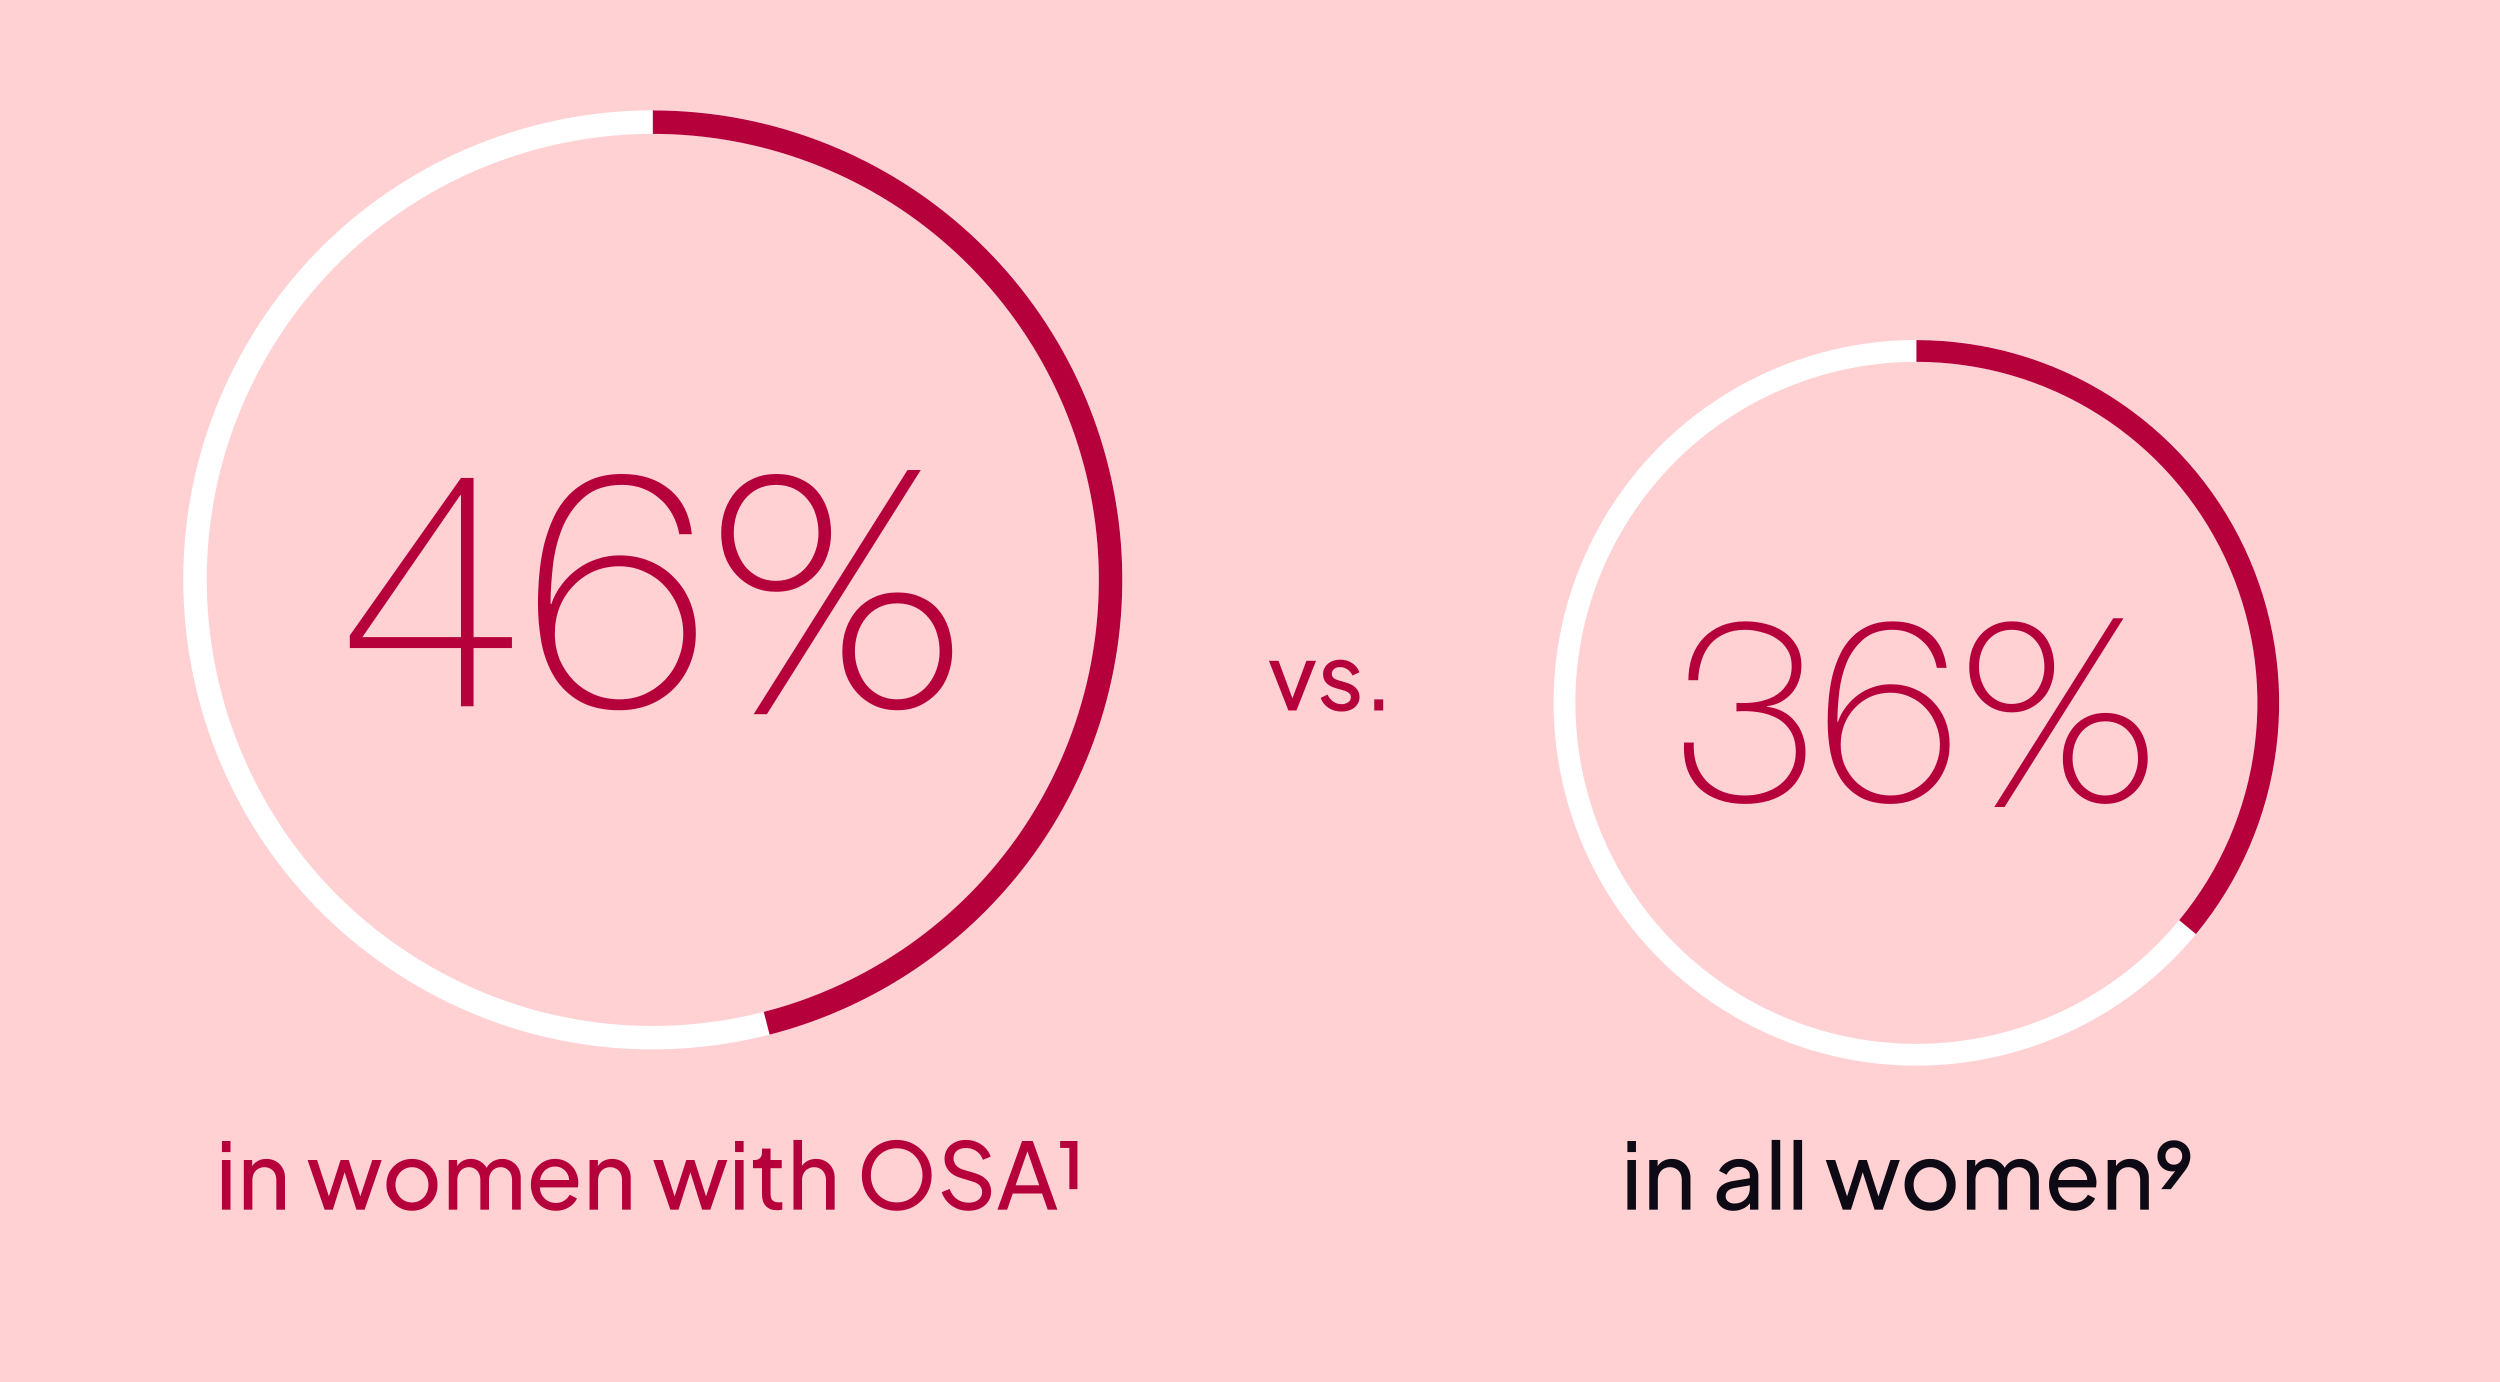 <svg width="651" height="360" viewBox="0 0 651 360" fill="none" xmlns="http://www.w3.org/2000/svg">
<rect x="0" y="0" width="651" height="360" fill="#808080" stroke="none"/>
<g clip-path="url(#clip0_1738_1567)">
<rect width="651" height="360" fill="white"/>
<path d="M0 0H651V360H0V0Z" fill="#FFD1D3"/>
<path d="M57.791 315V302.064H60.023V315H57.791ZM57.791 300V297.12H60.023V300H57.791ZM63.486 315V302.064H65.67V304.584L65.31 304.368C65.63 303.552 66.142 302.92 66.846 302.472C67.566 302.008 68.406 301.776 69.366 301.776C70.294 301.776 71.118 301.984 71.838 302.4C72.574 302.816 73.15 303.392 73.566 304.128C73.998 304.864 74.214 305.696 74.214 306.624V315H71.958V307.344C71.958 306.624 71.83 306.016 71.574 305.52C71.318 305.024 70.95 304.64 70.47 304.368C70.006 304.08 69.47 303.936 68.862 303.936C68.254 303.936 67.71 304.08 67.23 304.368C66.766 304.64 66.398 305.032 66.126 305.544C65.854 306.04 65.718 306.64 65.718 307.344V315H63.486ZM84.532 315L80.092 302.064H82.564L86.092 312.888L85.228 312.864L88.684 302.064H90.796L94.252 312.864L93.388 312.888L96.94 302.064H99.388L94.948 315H92.812L89.404 304.2H90.076L86.668 315H84.532ZM107.294 315.288C106.046 315.288 104.918 315 103.91 314.424C102.902 313.832 102.102 313.024 101.51 312C100.918 310.976 100.622 309.816 100.622 308.52C100.622 307.224 100.91 306.072 101.486 305.064C102.078 304.056 102.878 303.256 103.886 302.664C104.894 302.072 106.03 301.776 107.294 301.776C108.542 301.776 109.67 302.072 110.678 302.664C111.686 303.24 112.478 304.032 113.054 305.04C113.646 306.048 113.942 307.208 113.942 308.52C113.942 309.832 113.638 311 113.03 312.024C112.422 313.032 111.614 313.832 110.606 314.424C109.614 315 108.51 315.288 107.294 315.288ZM107.294 313.128C108.094 313.128 108.814 312.928 109.454 312.528C110.11 312.128 110.622 311.576 110.99 310.872C111.374 310.168 111.566 309.384 111.566 308.52C111.566 307.64 111.374 306.864 110.99 306.192C110.622 305.504 110.11 304.96 109.454 304.56C108.814 304.144 108.094 303.936 107.294 303.936C106.478 303.936 105.742 304.144 105.086 304.56C104.446 304.96 103.934 305.504 103.55 306.192C103.166 306.864 102.974 307.64 102.974 308.52C102.974 309.384 103.166 310.168 103.55 310.872C103.934 311.576 104.446 312.128 105.086 312.528C105.742 312.928 106.478 313.128 107.294 313.128ZM116.853 315V302.064H119.037V304.704L118.725 304.296C119.045 303.48 119.557 302.856 120.261 302.424C120.965 301.992 121.757 301.776 122.637 301.776C123.645 301.776 124.549 302.056 125.349 302.616C126.165 303.176 126.725 303.912 127.029 304.824L126.405 304.848C126.741 303.84 127.309 303.08 128.109 302.568C128.909 302.04 129.797 301.776 130.773 301.776C131.669 301.776 132.477 301.984 133.197 302.4C133.933 302.816 134.517 303.392 134.949 304.128C135.381 304.864 135.597 305.696 135.597 306.624V315H133.341V307.344C133.341 306.624 133.213 306.016 132.957 305.52C132.701 305.024 132.349 304.64 131.901 304.368C131.469 304.08 130.957 303.936 130.365 303.936C129.789 303.936 129.269 304.08 128.805 304.368C128.357 304.64 127.997 305.032 127.725 305.544C127.469 306.04 127.341 306.64 127.341 307.344V315H125.085V307.344C125.085 306.624 124.957 306.016 124.701 305.52C124.445 305.024 124.093 304.64 123.645 304.368C123.213 304.08 122.701 303.936 122.109 303.936C121.533 303.936 121.013 304.08 120.549 304.368C120.101 304.64 119.741 305.032 119.469 305.544C119.213 306.04 119.085 306.64 119.085 307.344V315H116.853ZM144.719 315.288C143.471 315.288 142.359 314.992 141.383 314.4C140.407 313.808 139.639 313 139.079 311.976C138.519 310.936 138.239 309.776 138.239 308.496C138.239 307.2 138.511 306.048 139.055 305.04C139.615 304.032 140.367 303.24 141.311 302.664C142.271 302.072 143.343 301.776 144.527 301.776C145.487 301.776 146.335 301.952 147.071 302.304C147.823 302.64 148.455 303.104 148.967 303.696C149.495 304.272 149.895 304.936 150.167 305.688C150.455 306.424 150.599 307.192 150.599 307.992C150.599 308.168 150.583 308.368 150.551 308.592C150.535 308.8 150.511 309 150.479 309.192H139.871V307.272H149.183L148.127 308.136C148.271 307.304 148.191 306.56 147.887 305.904C147.583 305.248 147.135 304.728 146.543 304.344C145.951 303.96 145.279 303.768 144.527 303.768C143.775 303.768 143.087 303.96 142.463 304.344C141.839 304.728 141.351 305.28 140.999 306C140.663 306.704 140.527 307.544 140.591 308.52C140.527 309.464 140.671 310.296 141.023 311.016C141.391 311.72 141.903 312.272 142.559 312.672C143.231 313.056 143.959 313.248 144.743 313.248C145.607 313.248 146.335 313.048 146.927 312.648C147.519 312.248 147.999 311.736 148.367 311.112L150.239 312.072C149.983 312.664 149.583 313.208 149.039 313.704C148.511 314.184 147.879 314.568 147.143 314.856C146.423 315.144 145.615 315.288 144.719 315.288ZM153.509 315V302.064H155.693V304.584L155.333 304.368C155.653 303.552 156.165 302.92 156.869 302.472C157.589 302.008 158.429 301.776 159.389 301.776C160.317 301.776 161.141 301.984 161.861 302.4C162.597 302.816 163.173 303.392 163.589 304.128C164.021 304.864 164.237 305.696 164.237 306.624V315H161.981V307.344C161.981 306.624 161.853 306.016 161.597 305.52C161.341 305.024 160.973 304.64 160.493 304.368C160.029 304.08 159.493 303.936 158.885 303.936C158.277 303.936 157.733 304.08 157.253 304.368C156.789 304.64 156.421 305.032 156.149 305.544C155.877 306.04 155.741 306.64 155.741 307.344V315H153.509ZM174.556 315L170.116 302.064H172.588L176.116 312.888L175.252 312.864L178.708 302.064H180.82L184.276 312.864L183.412 312.888L186.964 302.064H189.412L184.972 315H182.836L179.428 304.2H180.1L176.692 315H174.556ZM191.408 315V302.064H193.64V315H191.408ZM191.408 300V297.12H193.64V300H191.408ZM202.359 315.144C201.095 315.144 200.119 314.784 199.431 314.064C198.759 313.344 198.423 312.328 198.423 311.016V304.2H196.071V302.064H196.551C197.127 302.064 197.583 301.888 197.919 301.536C198.255 301.184 198.423 300.72 198.423 300.144V299.088H200.655V302.064H203.559V304.2H200.655V310.944C200.655 311.376 200.719 311.752 200.847 312.072C200.991 312.392 201.223 312.648 201.543 312.84C201.863 313.016 202.287 313.104 202.815 313.104C202.927 313.104 203.063 313.096 203.223 313.08C203.399 313.064 203.559 313.048 203.703 313.032V315C203.495 315.048 203.263 315.08 203.007 315.096C202.751 315.128 202.535 315.144 202.359 315.144ZM206.619 315V296.832H208.851V304.584L208.443 304.368C208.763 303.552 209.275 302.92 209.979 302.472C210.699 302.008 211.539 301.776 212.499 301.776C213.427 301.776 214.251 301.984 214.971 302.4C215.707 302.816 216.283 303.392 216.699 304.128C217.131 304.864 217.347 305.696 217.347 306.624V315H215.091V307.344C215.091 306.624 214.955 306.016 214.683 305.52C214.427 305.024 214.067 304.64 213.603 304.368C213.139 304.08 212.603 303.936 211.995 303.936C211.403 303.936 210.867 304.08 210.387 304.368C209.907 304.64 209.531 305.032 209.259 305.544C208.987 306.04 208.851 306.64 208.851 307.344V315H206.619ZM233.497 315.288C232.233 315.288 231.049 315.064 229.945 314.616C228.841 314.152 227.873 313.504 227.041 312.672C226.225 311.84 225.585 310.864 225.121 309.744C224.657 308.608 224.425 307.376 224.425 306.048C224.425 304.704 224.657 303.472 225.121 302.352C225.585 301.232 226.225 300.256 227.041 299.424C227.873 298.592 228.833 297.952 229.921 297.504C231.025 297.056 232.217 296.832 233.497 296.832C234.777 296.832 235.961 297.064 237.049 297.528C238.153 297.976 239.113 298.616 239.929 299.448C240.761 300.264 241.409 301.232 241.873 302.352C242.353 303.472 242.593 304.704 242.593 306.048C242.593 307.376 242.353 308.608 241.873 309.744C241.409 310.864 240.761 311.84 239.929 312.672C239.113 313.504 238.153 314.152 237.049 314.616C235.961 315.064 234.777 315.288 233.497 315.288ZM233.497 313.104C234.489 313.104 235.393 312.928 236.209 312.576C237.025 312.208 237.729 311.704 238.321 311.064C238.929 310.408 239.393 309.656 239.713 308.808C240.049 307.944 240.217 307.024 240.217 306.048C240.217 305.072 240.049 304.16 239.713 303.312C239.393 302.464 238.929 301.72 238.321 301.08C237.729 300.424 237.025 299.92 236.209 299.568C235.393 299.2 234.489 299.016 233.497 299.016C232.521 299.016 231.625 299.2 230.809 299.568C229.993 299.92 229.281 300.424 228.673 301.08C228.081 301.72 227.617 302.464 227.281 303.312C226.945 304.16 226.777 305.072 226.777 306.048C226.777 307.024 226.945 307.944 227.281 308.808C227.617 309.656 228.081 310.408 228.673 311.064C229.281 311.704 229.993 312.208 230.809 312.576C231.625 312.928 232.521 313.104 233.497 313.104ZM252.167 315.288C251.031 315.288 249.991 315.08 249.047 314.664C248.103 314.232 247.303 313.648 246.647 312.912C245.991 312.176 245.519 311.352 245.231 310.44L247.271 309.6C247.703 310.752 248.343 311.64 249.191 312.264C250.055 312.872 251.063 313.176 252.215 313.176C252.919 313.176 253.535 313.064 254.063 312.84C254.591 312.616 254.999 312.304 255.287 311.904C255.591 311.488 255.743 311.008 255.743 310.464C255.743 309.712 255.527 309.12 255.095 308.688C254.679 308.24 254.063 307.904 253.247 307.68L249.959 306.672C248.663 306.272 247.671 305.64 246.983 304.776C246.295 303.912 245.951 302.92 245.951 301.8C245.951 300.824 246.183 299.968 246.647 299.232C247.127 298.48 247.783 297.896 248.615 297.48C249.463 297.048 250.423 296.832 251.495 296.832C252.567 296.832 253.535 297.024 254.399 297.408C255.279 297.792 256.023 298.312 256.631 298.968C257.239 299.608 257.687 300.344 257.975 301.176L255.959 302.016C255.575 301.008 254.999 300.248 254.231 299.736C253.463 299.208 252.559 298.944 251.519 298.944C250.879 298.944 250.311 299.056 249.815 299.28C249.335 299.488 248.959 299.8 248.687 300.216C248.431 300.616 248.303 301.096 248.303 301.656C248.303 302.312 248.511 302.896 248.927 303.408C249.343 303.92 249.975 304.312 250.823 304.584L253.823 305.472C255.231 305.904 256.295 306.52 257.015 307.32C257.735 308.12 258.095 309.112 258.095 310.296C258.095 311.272 257.839 312.136 257.327 312.888C256.831 313.64 256.135 314.232 255.239 314.664C254.359 315.08 253.335 315.288 252.167 315.288ZM259.741 315L266.149 297.12H268.933L275.341 315H272.821L271.357 310.8H263.725L262.261 315H259.741ZM264.469 308.64H270.613L267.205 298.824H267.877L264.469 308.64ZM278.458 309.648V298.92H276.058V297.12H280.57V309.648H278.458Z" fill="#B6003C"/>
<path d="M335.492 185L330.428 172.064H332.924L336.98 183.008H336.116L340.196 172.064H342.692L337.604 185H335.492ZM349.321 185.288C348.025 185.288 346.897 184.968 345.937 184.328C344.977 183.688 344.297 182.824 343.897 181.736L345.673 180.872C346.041 181.64 346.545 182.248 347.185 182.696C347.825 183.144 348.537 183.368 349.321 183.368C350.025 183.368 350.609 183.2 351.073 182.864C351.537 182.528 351.769 182.088 351.769 181.544C351.769 181.16 351.657 180.856 351.433 180.632C351.225 180.392 350.969 180.208 350.665 180.08C350.361 179.936 350.081 179.832 349.825 179.768L347.881 179.216C346.713 178.88 345.857 178.4 345.313 177.776C344.785 177.152 344.521 176.424 344.521 175.592C344.521 174.824 344.713 174.16 345.097 173.6C345.497 173.024 346.033 172.576 346.705 172.256C347.393 171.936 348.161 171.776 349.009 171.776C350.145 171.776 351.161 172.064 352.057 172.64C352.969 173.216 353.617 174.024 354.001 175.064L352.177 175.904C351.889 175.232 351.457 174.704 350.881 174.32C350.305 173.92 349.657 173.72 348.937 173.72C348.281 173.72 347.761 173.888 347.377 174.224C346.993 174.544 346.801 174.952 346.801 175.448C346.801 175.816 346.897 176.12 347.089 176.36C347.281 176.584 347.513 176.76 347.785 176.888C348.057 177 348.321 177.096 348.577 177.176L350.689 177.8C351.745 178.104 352.561 178.576 353.137 179.216C353.729 179.856 354.025 180.624 354.025 181.52C354.025 182.24 353.825 182.888 353.425 183.464C353.025 184.04 352.473 184.488 351.769 184.808C351.065 185.128 350.249 185.288 349.321 185.288ZM357.859 185V182.12H360.187V185H357.859Z" fill="#B6003C"/>
<path d="M275.873 212.126C242.114 270.599 167.346 290.633 108.873 256.874C50.401 223.115 30.367 148.346 64.126 89.874C97.885 31.401 172.653 11.367 231.126 45.126C289.598 78.885 309.632 153.654 275.873 212.126ZM69.419 92.93C37.348 148.479 56.381 219.509 111.93 251.58C167.478 283.651 238.508 264.619 270.58 209.07C302.651 153.521 283.618 82.491 228.069 50.42C172.521 18.349 101.491 37.381 69.419 92.93Z" fill="white"/>
<path d="M169.999 28.75C199.768 28.75 228.515 39.612 250.846 59.299C273.176 78.986 287.556 106.145 291.287 135.68C295.018 165.215 287.844 195.096 271.111 219.718C254.378 244.34 229.236 262.01 200.402 269.414L198.881 263.493C226.274 256.46 250.159 239.673 266.056 216.282C281.952 192.892 288.767 164.504 285.223 136.446C281.678 108.388 268.017 82.587 246.803 63.884C225.589 45.182 198.28 34.862 169.999 34.862L169.999 28.75Z" fill="#B6003C"/>
<path d="M91.084 165.475L120.039 124.456H123.313V165.906H133.309V168.749H123.313V183.916H120.039V168.749H91.084V165.475ZM120.039 165.906V128.937H119.866L94.359 165.906H120.039ZM161.287 184.95C157.151 184.95 153.704 184.175 150.946 182.623C148.246 181.072 146.092 179.033 144.483 176.505C142.875 173.92 141.726 170.961 141.036 167.629C140.404 164.24 140.088 160.735 140.088 157.116C140.088 154.703 140.203 152.204 140.433 149.619C140.663 146.976 141.065 144.419 141.639 141.949C142.271 139.421 143.104 137.037 144.138 134.797C145.173 132.556 146.494 130.603 148.103 128.937C149.769 127.213 151.722 125.863 153.962 124.887C156.26 123.91 158.932 123.422 161.977 123.422C167.032 123.422 171.169 124.772 174.386 127.472C177.66 130.172 179.585 134.05 180.159 139.105H176.885C176.54 137.21 175.937 135.486 175.075 133.935C174.213 132.326 173.122 130.976 171.8 129.885C170.537 128.736 169.072 127.845 167.406 127.213C165.74 126.581 163.93 126.265 161.977 126.265C157.898 126.265 154.623 127.328 152.153 129.454C149.682 131.579 147.787 134.222 146.465 137.382C145.201 140.484 144.368 143.845 143.966 147.464C143.564 151.026 143.363 154.272 143.363 157.202L143.535 157.374C144.167 155.479 145.086 153.755 146.293 152.204C147.499 150.595 148.878 149.245 150.429 148.154C151.98 147.005 153.675 146.143 155.514 145.568C157.352 144.937 159.276 144.621 161.287 144.621C164.217 144.621 166.889 145.138 169.301 146.172C171.772 147.206 173.869 148.642 175.592 150.48C177.373 152.261 178.752 154.387 179.729 156.857C180.705 159.328 181.193 162.028 181.193 164.958C181.193 167.83 180.676 170.502 179.642 172.972C178.666 175.385 177.287 177.482 175.506 179.263C173.782 181.044 171.686 182.451 169.215 183.485C166.802 184.462 164.16 184.95 161.287 184.95ZM144.483 164.958C144.483 167.428 144.914 169.726 145.776 171.852C146.695 173.92 147.901 175.73 149.395 177.281C150.889 178.774 152.641 179.952 154.652 180.814C156.72 181.676 158.932 182.106 161.287 182.106C163.7 182.106 165.912 181.647 167.923 180.728C169.933 179.808 171.686 178.573 173.179 177.022C174.673 175.471 175.822 173.661 176.626 171.593C177.488 169.525 177.919 167.313 177.919 164.958C177.919 162.66 177.488 160.448 176.626 158.322C175.822 156.197 174.673 154.33 173.179 152.721C171.743 151.112 169.991 149.848 167.923 148.929C165.912 147.953 163.7 147.464 161.287 147.464C158.817 147.464 156.548 147.924 154.479 148.843C152.469 149.762 150.716 151.026 149.223 152.635C147.729 154.186 146.551 156.024 145.69 158.15C144.885 160.276 144.483 162.545 144.483 164.958ZM236.316 122.388H239.763L199.692 185.984H196.245L236.316 122.388ZM202.105 154.1C199.922 154.1 197.94 153.698 196.159 152.893C194.435 152.089 192.942 150.997 191.678 149.619C190.414 148.24 189.437 146.631 188.748 144.793C188.116 142.897 187.8 140.915 187.8 138.847C187.8 136.721 188.116 134.739 188.748 132.901C189.437 131.005 190.385 129.368 191.592 127.989C192.856 126.553 194.378 125.432 196.159 124.628C197.94 123.824 199.951 123.422 202.191 123.422C204.432 123.422 206.442 123.824 208.223 124.628C210.004 125.375 211.498 126.438 212.704 127.817C213.911 129.195 214.83 130.833 215.462 132.728C216.094 134.624 216.41 136.664 216.41 138.847C216.41 140.915 216.065 142.868 215.376 144.707C214.744 146.545 213.796 148.154 212.532 149.532C211.268 150.911 209.746 152.032 207.965 152.893C206.241 153.698 204.288 154.1 202.105 154.1ZM202.019 151.256C203.742 151.256 205.293 150.911 206.672 150.222C208.051 149.532 209.2 148.613 210.119 147.464C211.096 146.258 211.843 144.908 212.36 143.414C212.877 141.92 213.135 140.398 213.135 138.847C213.135 137.181 212.905 135.601 212.446 134.107C211.986 132.556 211.268 131.206 210.292 130.057C209.372 128.908 208.223 127.989 206.845 127.299C205.466 126.61 203.886 126.265 202.105 126.265C200.324 126.265 198.744 126.61 197.365 127.299C195.987 127.989 194.838 128.908 193.918 130.057C192.999 131.206 192.281 132.556 191.764 134.107C191.304 135.601 191.075 137.181 191.075 138.847C191.075 140.398 191.333 141.92 191.85 143.414C192.367 144.908 193.085 146.258 194.005 147.464C194.981 148.613 196.13 149.532 197.452 150.222C198.83 150.911 200.353 151.256 202.019 151.256ZM219.34 169.697C219.34 167.572 219.656 165.59 220.288 163.751C220.977 161.855 221.925 160.218 223.132 158.839C224.395 157.403 225.918 156.283 227.699 155.479C229.48 154.674 231.49 154.272 233.731 154.272C235.971 154.272 237.982 154.674 239.763 155.479C241.544 156.225 243.038 157.288 244.244 158.667C245.451 160.046 246.37 161.683 247.002 163.579C247.634 165.475 247.95 167.514 247.95 169.697C247.95 171.765 247.605 173.719 246.916 175.557C246.284 177.396 245.336 179.004 244.072 180.383C242.808 181.762 241.286 182.882 239.505 183.744C237.781 184.548 235.828 184.95 233.645 184.95C231.462 184.95 229.48 184.548 227.699 183.744C225.975 182.939 224.482 181.848 223.218 180.469C221.954 179.09 220.977 177.482 220.288 175.643C219.656 173.748 219.34 171.765 219.34 169.697ZM222.614 169.697C222.614 171.248 222.873 172.771 223.39 174.265C223.907 175.758 224.625 177.108 225.544 178.315C226.521 179.464 227.67 180.383 228.991 181.072C230.37 181.762 231.893 182.106 233.559 182.106C235.282 182.106 236.833 181.762 238.212 181.072C239.591 180.383 240.74 179.464 241.659 178.315C242.636 177.108 243.383 175.758 243.9 174.265C244.417 172.771 244.675 171.248 244.675 169.697C244.675 168.031 244.445 166.451 243.986 164.958C243.526 163.407 242.808 162.057 241.831 160.908C240.912 159.759 239.763 158.839 238.384 158.15C237.006 157.461 235.426 157.116 233.645 157.116C231.864 157.116 230.284 157.461 228.905 158.15C227.526 158.839 226.377 159.759 225.458 160.908C224.539 162.057 223.821 163.407 223.304 164.958C222.844 166.451 222.614 168.031 222.614 169.697Z" fill="#B6003C"/>
<path d="M423.771 315V302.064H426.003V315H423.771ZM423.771 300V297.12H426.003V300H423.771ZM429.466 315V302.064H431.65V304.584L431.29 304.368C431.61 303.552 432.122 302.92 432.826 302.472C433.546 302.008 434.386 301.776 435.346 301.776C436.274 301.776 437.098 301.984 437.818 302.4C438.554 302.816 439.13 303.392 439.546 304.128C439.978 304.864 440.194 305.696 440.194 306.624V315H437.938V307.344C437.938 306.624 437.81 306.016 437.554 305.52C437.298 305.024 436.93 304.64 436.45 304.368C435.986 304.08 435.45 303.936 434.842 303.936C434.234 303.936 433.69 304.08 433.21 304.368C432.746 304.64 432.378 305.032 432.106 305.544C431.834 306.04 431.698 306.64 431.698 307.344V315H429.466ZM451.329 315.288C450.481 315.288 449.729 315.136 449.073 314.832C448.433 314.512 447.929 314.08 447.561 313.536C447.193 312.976 447.009 312.336 447.009 311.616C447.009 310.928 447.153 310.312 447.441 309.768C447.745 309.208 448.209 308.736 448.833 308.352C449.473 307.968 450.273 307.696 451.233 307.536L456.033 306.744V308.616L451.737 309.336C450.905 309.48 450.297 309.744 449.913 310.128C449.545 310.512 449.361 310.984 449.361 311.544C449.361 312.072 449.569 312.512 449.985 312.864C450.417 313.216 450.953 313.392 451.593 313.392C452.409 313.392 453.113 313.224 453.705 312.888C454.313 312.536 454.785 312.064 455.121 311.472C455.473 310.88 455.649 310.224 455.649 309.504V306.216C455.649 305.512 455.385 304.944 454.857 304.512C454.345 304.064 453.665 303.84 452.817 303.84C452.081 303.84 451.425 304.032 450.849 304.416C450.289 304.784 449.873 305.28 449.601 305.904L447.657 304.896C447.897 304.304 448.281 303.776 448.809 303.312C449.337 302.832 449.953 302.456 450.657 302.184C451.361 301.912 452.097 301.776 452.865 301.776C453.857 301.776 454.729 301.968 455.481 302.352C456.233 302.72 456.817 303.24 457.233 303.912C457.665 304.568 457.881 305.336 457.881 306.216V315H455.697V312.552L456.105 312.696C455.833 313.208 455.465 313.656 455.001 314.04C454.537 314.424 453.993 314.728 453.369 314.952C452.745 315.176 452.065 315.288 451.329 315.288ZM461.341 315V296.832H463.573V315H461.341ZM467.037 315V296.832H469.269V315H467.037ZM479.856 315L475.416 302.064H477.888L481.416 312.888L480.552 312.864L484.008 302.064H486.12L489.576 312.864L488.712 312.888L492.264 302.064H494.712L490.272 315H488.136L484.728 304.2H485.4L481.992 315H479.856ZM502.618 315.288C501.37 315.288 500.242 315 499.234 314.424C498.226 313.832 497.426 313.024 496.834 312C496.242 310.976 495.946 309.816 495.946 308.52C495.946 307.224 496.234 306.072 496.81 305.064C497.402 304.056 498.202 303.256 499.21 302.664C500.218 302.072 501.354 301.776 502.618 301.776C503.866 301.776 504.994 302.072 506.002 302.664C507.01 303.24 507.802 304.032 508.378 305.04C508.97 306.048 509.266 307.208 509.266 308.52C509.266 309.832 508.962 311 508.354 312.024C507.746 313.032 506.938 313.832 505.93 314.424C504.938 315 503.834 315.288 502.618 315.288ZM502.618 313.128C503.418 313.128 504.138 312.928 504.778 312.528C505.434 312.128 505.946 311.576 506.314 310.872C506.698 310.168 506.89 309.384 506.89 308.52C506.89 307.64 506.698 306.864 506.314 306.192C505.946 305.504 505.434 304.96 504.778 304.56C504.138 304.144 503.418 303.936 502.618 303.936C501.802 303.936 501.066 304.144 500.41 304.56C499.77 304.96 499.258 305.504 498.874 306.192C498.49 306.864 498.298 307.64 498.298 308.52C498.298 309.384 498.49 310.168 498.874 310.872C499.258 311.576 499.77 312.128 500.41 312.528C501.066 312.928 501.802 313.128 502.618 313.128ZM512.177 315V302.064H514.361V304.704L514.049 304.296C514.369 303.48 514.881 302.856 515.585 302.424C516.289 301.992 517.081 301.776 517.961 301.776C518.969 301.776 519.873 302.056 520.673 302.616C521.489 303.176 522.049 303.912 522.353 304.824L521.729 304.848C522.065 303.84 522.633 303.08 523.433 302.568C524.233 302.04 525.121 301.776 526.097 301.776C526.993 301.776 527.801 301.984 528.521 302.4C529.257 302.816 529.841 303.392 530.273 304.128C530.705 304.864 530.921 305.696 530.921 306.624V315H528.665V307.344C528.665 306.624 528.537 306.016 528.281 305.52C528.025 305.024 527.673 304.64 527.225 304.368C526.793 304.08 526.281 303.936 525.689 303.936C525.113 303.936 524.593 304.08 524.129 304.368C523.681 304.64 523.321 305.032 523.049 305.544C522.793 306.04 522.665 306.64 522.665 307.344V315H520.409V307.344C520.409 306.624 520.281 306.016 520.025 305.52C519.769 305.024 519.417 304.64 518.969 304.368C518.537 304.08 518.025 303.936 517.433 303.936C516.857 303.936 516.337 304.08 515.873 304.368C515.425 304.64 515.065 305.032 514.793 305.544C514.537 306.04 514.409 306.64 514.409 307.344V315H512.177ZM540.043 315.288C538.795 315.288 537.683 314.992 536.707 314.4C535.731 313.808 534.963 313 534.403 311.976C533.843 310.936 533.563 309.776 533.563 308.496C533.563 307.2 533.835 306.048 534.379 305.04C534.939 304.032 535.691 303.24 536.635 302.664C537.595 302.072 538.667 301.776 539.851 301.776C540.811 301.776 541.659 301.952 542.395 302.304C543.147 302.64 543.779 303.104 544.291 303.696C544.819 304.272 545.219 304.936 545.491 305.688C545.779 306.424 545.923 307.192 545.923 307.992C545.923 308.168 545.907 308.368 545.875 308.592C545.859 308.8 545.835 309 545.803 309.192H535.195V307.272H544.507L543.451 308.136C543.595 307.304 543.515 306.56 543.211 305.904C542.907 305.248 542.459 304.728 541.867 304.344C541.275 303.96 540.603 303.768 539.851 303.768C539.099 303.768 538.411 303.96 537.787 304.344C537.163 304.728 536.675 305.28 536.323 306C535.987 306.704 535.851 307.544 535.915 308.52C535.851 309.464 535.995 310.296 536.347 311.016C536.715 311.72 537.227 312.272 537.883 312.672C538.555 313.056 539.283 313.248 540.067 313.248C540.931 313.248 541.659 313.048 542.251 312.648C542.843 312.248 543.323 311.736 543.691 311.112L545.563 312.072C545.307 312.664 544.907 313.208 544.363 313.704C543.835 314.184 543.203 314.568 542.467 314.856C541.747 315.144 540.939 315.288 540.043 315.288ZM548.833 315V302.064H551.017V304.584L550.657 304.368C550.977 303.552 551.489 302.92 552.193 302.472C552.913 302.008 553.753 301.776 554.713 301.776C555.641 301.776 556.465 301.984 557.185 302.4C557.921 302.816 558.497 303.392 558.913 304.128C559.345 304.864 559.561 305.696 559.561 306.624V315H557.305V307.344C557.305 306.624 557.177 306.016 556.921 305.52C556.665 305.024 556.297 304.64 555.817 304.368C555.353 304.08 554.817 303.936 554.209 303.936C553.601 303.936 553.057 304.08 552.577 304.368C552.113 304.64 551.745 305.032 551.473 305.544C551.201 306.04 551.065 306.64 551.065 307.344V315H548.833ZM562.779 309.648L567.051 304.152L567.411 304.44C567.139 304.664 566.867 304.824 566.595 304.92C566.323 305 566.011 305.04 565.659 305.04C564.939 305.04 564.283 304.872 563.691 304.536C563.099 304.184 562.635 303.712 562.299 303.12C561.963 302.512 561.795 301.832 561.795 301.08C561.795 300.28 561.979 299.568 562.347 298.944C562.715 298.32 563.219 297.832 563.859 297.48C564.515 297.112 565.251 296.928 566.067 296.928C566.899 296.928 567.635 297.112 568.275 297.48C568.931 297.832 569.443 298.32 569.811 298.944C570.179 299.568 570.363 300.28 570.363 301.08C570.363 301.704 570.251 302.328 570.027 302.952C569.819 303.576 569.411 304.28 568.803 305.064L565.299 309.648H562.779ZM566.067 303.288C566.691 303.288 567.211 303.08 567.627 302.664C568.043 302.232 568.251 301.696 568.251 301.056C568.251 300.4 568.043 299.864 567.627 299.448C567.211 299.032 566.691 298.824 566.067 298.824C565.459 298.824 564.939 299.032 564.507 299.448C564.091 299.864 563.883 300.4 563.883 301.056C563.883 301.696 564.091 302.232 564.507 302.664C564.939 303.08 565.459 303.288 566.067 303.288Z" fill="#0D0A15"/>
<path d="M580.842 230.247C554.757 275.427 496.986 290.907 451.806 264.822C406.625 238.737 391.145 180.966 417.23 135.786C443.315 90.605 501.087 75.126 546.267 101.21C591.447 127.295 606.927 185.067 580.842 230.247ZM422.139 138.619C397.619 181.089 412.17 235.394 454.639 259.914C497.109 284.433 551.414 269.882 575.934 227.413C600.453 184.944 585.902 130.638 543.433 106.119C500.964 81.599 446.658 96.15 422.139 138.619Z" fill="white"/>
<path d="M499.036 88.557C516.961 88.557 534.516 93.657 549.65 103.262C564.785 112.866 576.875 126.579 584.507 142.798C592.139 159.017 594.999 177.073 592.752 194.857C590.505 212.641 583.245 229.418 571.819 243.23L567.452 239.617C578.193 226.634 585.017 210.863 587.129 194.147C589.241 177.43 586.553 160.457 579.378 145.211C572.204 129.965 560.84 117.075 546.614 108.047C532.387 99.019 515.885 94.224 499.036 94.224L499.036 88.557Z" fill="#B6003C"/>
<path d="M441.056 193.363C440.967 195.493 441.211 197.424 441.788 199.155C442.41 200.842 443.297 202.285 444.451 203.483C445.606 204.638 447.026 205.548 448.713 206.213C450.4 206.835 452.308 207.146 454.439 207.146C456.126 207.146 457.768 206.901 459.366 206.413C460.965 205.925 462.363 205.215 463.561 204.282C464.804 203.306 465.781 202.107 466.491 200.687C467.246 199.266 467.623 197.646 467.623 195.826C467.623 193.651 467.179 191.853 466.291 190.433C465.403 188.968 464.227 187.836 462.762 187.037C461.297 186.238 459.633 185.705 457.768 185.439C455.948 185.173 454.084 185.106 452.175 185.239V183.042C453.862 183.131 455.549 183.064 457.236 182.842C458.967 182.576 460.521 182.088 461.897 181.377C463.273 180.623 464.383 179.602 465.226 178.314C466.114 177.027 466.558 175.385 466.558 173.387C466.558 171.789 466.18 170.391 465.426 169.192C464.715 167.994 463.761 167.017 462.563 166.263C461.408 165.508 460.099 164.953 458.634 164.598C457.214 164.198 455.815 163.999 454.439 163.999C452.442 163.999 450.688 164.332 449.179 164.997C447.67 165.663 446.405 166.573 445.384 167.727C444.407 168.882 443.652 170.258 443.12 171.856C442.587 173.454 442.276 175.207 442.188 177.116H439.657C439.657 174.852 439.99 172.788 440.656 170.923C441.366 169.015 442.365 167.394 443.652 166.063C444.94 164.731 446.493 163.688 448.313 162.933C450.133 162.179 452.175 161.801 454.439 161.801C456.304 161.801 458.101 162.023 459.833 162.467C461.608 162.911 463.162 163.599 464.494 164.531C465.87 165.464 466.979 166.662 467.823 168.127C468.666 169.592 469.088 171.345 469.088 173.387C469.088 174.763 468.866 176.05 468.422 177.249C468.022 178.448 467.423 179.513 466.624 180.445C465.825 181.377 464.871 182.154 463.761 182.776C462.651 183.353 461.431 183.73 460.099 183.907V184.041C461.653 184.218 463.051 184.64 464.294 185.306C465.537 185.972 466.58 186.837 467.423 187.903C468.311 188.924 468.977 190.122 469.421 191.498C469.909 192.83 470.153 194.273 470.153 195.826C470.153 198.09 469.732 200.065 468.888 201.752C468.045 203.439 466.913 204.859 465.492 206.014C464.072 207.123 462.407 207.967 460.498 208.544C458.59 209.077 456.57 209.343 454.439 209.343C451.909 209.343 449.623 208.988 447.581 208.278C445.583 207.567 443.874 206.546 442.454 205.215C441.078 203.839 440.035 202.174 439.324 200.221C438.659 198.223 438.392 195.937 438.525 193.363H441.056ZM492.304 209.343C489.107 209.343 486.444 208.744 484.313 207.545C482.227 206.347 480.562 204.771 479.32 202.818C478.077 200.82 477.189 198.534 476.656 195.959C476.168 193.34 475.924 190.633 475.924 187.836C475.924 185.972 476.012 184.041 476.19 182.043C476.368 180.001 476.678 178.026 477.122 176.117C477.611 174.164 478.254 172.322 479.053 170.591C479.852 168.859 480.873 167.35 482.116 166.063C483.403 164.731 484.913 163.688 486.644 162.933C488.419 162.179 490.484 161.801 492.836 161.801C496.743 161.801 499.939 162.844 502.424 164.931C504.955 167.017 506.442 170.013 506.886 173.92H504.355C504.089 172.455 503.623 171.123 502.957 169.925C502.291 168.682 501.448 167.639 500.427 166.795C499.45 165.907 498.318 165.219 497.031 164.731C495.744 164.243 494.346 163.999 492.836 163.999C489.685 163.999 487.154 164.82 485.246 166.462C483.337 168.105 481.872 170.147 480.851 172.588C479.874 174.985 479.231 177.582 478.92 180.378C478.609 183.131 478.454 185.639 478.454 187.903L478.587 188.036C479.075 186.571 479.786 185.239 480.718 184.041C481.65 182.798 482.715 181.755 483.914 180.911C485.112 180.023 486.422 179.358 487.842 178.914C489.263 178.425 490.75 178.181 492.304 178.181C494.567 178.181 496.632 178.581 498.496 179.38C500.405 180.179 502.025 181.288 503.357 182.709C504.733 184.085 505.798 185.727 506.553 187.636C507.307 189.545 507.685 191.631 507.685 193.895C507.685 196.115 507.285 198.179 506.486 200.088C505.731 201.952 504.666 203.572 503.29 204.948C501.958 206.324 500.338 207.412 498.429 208.211C496.565 208.966 494.523 209.343 492.304 209.343ZM479.32 193.895C479.32 195.804 479.652 197.58 480.318 199.222C481.029 200.82 481.961 202.218 483.115 203.417C484.269 204.571 485.623 205.481 487.177 206.147C488.775 206.813 490.484 207.146 492.304 207.146C494.168 207.146 495.877 206.79 497.431 206.08C498.984 205.37 500.338 204.416 501.492 203.217C502.646 202.019 503.534 200.62 504.156 199.022C504.822 197.424 505.154 195.715 505.154 193.895C505.154 192.12 504.822 190.411 504.156 188.768C503.534 187.126 502.646 185.683 501.492 184.44C500.383 183.197 499.029 182.221 497.431 181.51C495.877 180.756 494.168 180.378 492.304 180.378C490.395 180.378 488.641 180.734 487.043 181.444C485.49 182.154 484.136 183.131 482.982 184.374C481.828 185.572 480.918 186.993 480.252 188.635C479.63 190.277 479.32 192.031 479.32 193.895ZM550.277 161.002H552.94L521.978 210.142H519.315L550.277 161.002ZM523.842 185.506C522.156 185.506 520.624 185.195 519.248 184.573C517.916 183.952 516.762 183.108 515.786 182.043C514.809 180.978 514.054 179.735 513.522 178.314C513.033 176.849 512.789 175.318 512.789 173.72C512.789 172.078 513.033 170.546 513.522 169.126C514.054 167.661 514.787 166.396 515.719 165.33C516.696 164.221 517.872 163.355 519.248 162.734C520.624 162.112 522.178 161.801 523.909 161.801C525.64 161.801 527.194 162.112 528.57 162.734C529.946 163.311 531.1 164.132 532.032 165.197C532.965 166.263 533.675 167.528 534.163 168.992C534.651 170.457 534.895 172.033 534.895 173.72C534.895 175.318 534.629 176.827 534.096 178.248C533.608 179.668 532.876 180.911 531.899 181.977C530.923 183.042 529.746 183.907 528.37 184.573C527.038 185.195 525.529 185.506 523.842 185.506ZM523.776 183.308C525.107 183.308 526.306 183.042 527.371 182.509C528.437 181.977 529.325 181.266 530.035 180.378C530.789 179.446 531.366 178.403 531.766 177.249C532.165 176.095 532.365 174.919 532.365 173.72C532.365 172.433 532.188 171.212 531.833 170.058C531.477 168.859 530.923 167.816 530.168 166.928C529.458 166.041 528.57 165.33 527.505 164.798C526.439 164.265 525.218 163.999 523.842 163.999C522.466 163.999 521.246 164.265 520.18 164.798C519.115 165.33 518.227 166.041 517.517 166.928C516.807 167.816 516.252 168.859 515.852 170.058C515.497 171.212 515.32 172.433 515.32 173.72C515.32 174.919 515.519 176.095 515.919 177.249C516.318 178.403 516.873 179.446 517.583 180.378C518.338 181.266 519.226 181.977 520.247 182.509C521.312 183.042 522.488 183.308 523.776 183.308ZM537.159 197.557C537.159 195.915 537.403 194.383 537.892 192.963C538.424 191.498 539.157 190.233 540.089 189.168C541.066 188.058 542.242 187.192 543.618 186.571C544.994 185.949 546.548 185.639 548.279 185.639C550.01 185.639 551.564 185.949 552.94 186.571C554.316 187.148 555.47 187.969 556.402 189.035C557.335 190.1 558.045 191.365 558.533 192.83C559.021 194.295 559.265 195.871 559.265 197.557C559.265 199.155 558.999 200.665 558.466 202.085C557.978 203.506 557.246 204.749 556.269 205.814C555.293 206.879 554.116 207.745 552.74 208.411C551.408 209.032 549.899 209.343 548.212 209.343C546.526 209.343 544.994 209.032 543.618 208.411C542.286 207.789 541.132 206.946 540.156 205.88C539.179 204.815 538.424 203.572 537.892 202.152C537.403 200.687 537.159 199.155 537.159 197.557ZM539.69 197.557C539.69 198.756 539.889 199.932 540.289 201.086C540.688 202.24 541.243 203.284 541.953 204.216C542.708 205.104 543.596 205.814 544.617 206.347C545.682 206.879 546.859 207.146 548.146 207.146C549.478 207.146 550.676 206.879 551.741 206.347C552.807 205.814 553.695 205.104 554.405 204.216C555.159 203.284 555.736 202.24 556.136 201.086C556.536 199.932 556.735 198.756 556.735 197.557C556.735 196.27 556.558 195.049 556.203 193.895C555.847 192.697 555.293 191.654 554.538 190.766C553.828 189.878 552.94 189.168 551.875 188.635C550.809 188.102 549.589 187.836 548.212 187.836C546.836 187.836 545.616 188.102 544.55 188.635C543.485 189.168 542.597 189.878 541.887 190.766C541.177 191.654 540.622 192.697 540.222 193.895C539.867 195.049 539.69 196.27 539.69 197.557Z" fill="#B6003C"/>
</g>
<defs>
<clipPath id="clip0_1738_1567">
<rect width="651" height="360" fill="white"/>
</clipPath>
</defs>
</svg>
